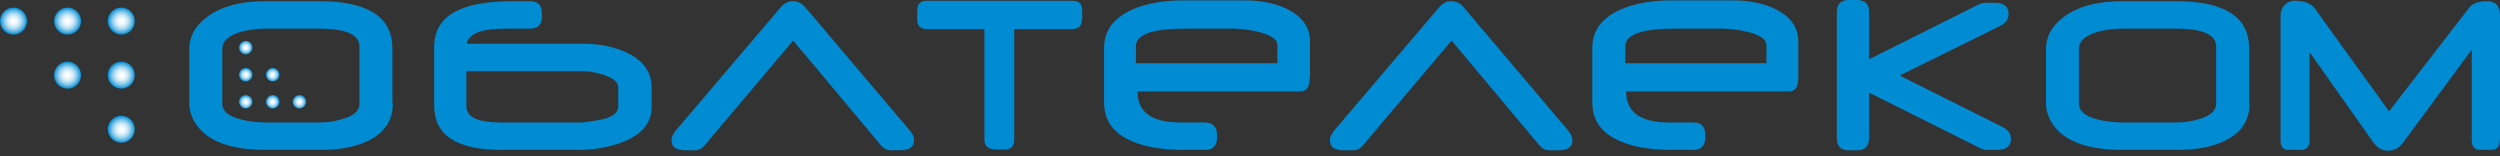 <svg width="64" height="4" viewBox="0 0 64 4" fill="none" xmlns="http://www.w3.org/2000/svg">
<rect x="0" y="0" width="64" height="4" fill="#333333" stroke="none"/>
<path d="M6.463 1.221C6.463 1.313 6.382 1.394 6.29 1.394C6.199 1.394 6.117 1.313 6.117 1.221C6.117 1.129 6.199 1.048 6.29 1.048C6.392 1.048 6.463 1.119 6.463 1.221Z" fill="url(#paint0_radial_6105_25593)"/>
<path d="M6.463 1.913C6.463 2.005 6.382 2.086 6.29 2.086C6.199 2.086 6.117 2.005 6.117 1.913C6.117 1.822 6.199 1.74 6.29 1.74C6.392 1.74 6.463 1.822 6.463 1.913Z" fill="url(#paint1_radial_6105_25593)"/>
<path d="M6.463 2.605C6.463 2.697 6.382 2.778 6.29 2.778C6.199 2.778 6.117 2.697 6.117 2.605C6.117 2.514 6.199 2.432 6.29 2.432C6.392 2.432 6.463 2.514 6.463 2.605Z" fill="url(#paint2_radial_6105_25593)"/>
<path d="M7.155 1.913C7.155 2.005 7.074 2.086 6.982 2.086C6.891 2.086 6.809 2.005 6.809 1.913C6.809 1.822 6.891 1.74 6.982 1.74C7.074 1.74 7.155 1.822 7.155 1.913Z" fill="url(#paint3_radial_6105_25593)"/>
<path d="M7.155 2.605C7.155 2.697 7.074 2.778 6.982 2.778C6.891 2.778 6.809 2.697 6.809 2.605C6.809 2.514 6.891 2.432 6.982 2.432C7.074 2.432 7.155 2.514 7.155 2.605Z" fill="url(#paint4_radial_6105_25593)"/>
<path d="M7.837 2.605C7.837 2.697 7.756 2.778 7.664 2.778C7.573 2.778 7.491 2.697 7.491 2.605C7.491 2.514 7.573 2.432 7.664 2.432C7.766 2.432 7.837 2.514 7.837 2.605Z" fill="url(#paint5_radial_6105_25593)"/>
<path d="M2.758 3.308C2.758 3.115 2.911 2.962 3.104 2.962C3.298 2.962 3.45 3.115 3.45 3.308C3.45 3.501 3.298 3.654 3.104 3.654C2.921 3.654 2.758 3.501 2.758 3.308Z" fill="url(#paint6_radial_6105_25593)"/>
<path d="M2.758 1.924C2.758 1.73 2.911 1.578 3.104 1.578C3.298 1.578 3.45 1.73 3.45 1.924C3.45 2.117 3.298 2.27 3.104 2.27C2.921 2.27 2.758 2.117 2.758 1.924Z" fill="url(#paint7_radial_6105_25593)"/>
<path d="M2.758 0.54C2.758 0.346 2.911 0.193 3.104 0.193C3.298 0.193 3.45 0.346 3.45 0.54C3.45 0.733 3.298 0.886 3.104 0.886C2.921 0.886 2.758 0.733 2.758 0.54Z" fill="url(#paint8_radial_6105_25593)"/>
<path d="M1.73 2.27C1.921 2.27 2.076 2.115 2.076 1.924C2.076 1.733 1.921 1.578 1.73 1.578C1.539 1.578 1.384 1.733 1.384 1.924C1.384 2.115 1.539 2.27 1.73 2.27Z" fill="url(#paint9_radial_6105_25593)"/>
<path d="M1.73 0.886C1.921 0.886 2.076 0.731 2.076 0.54C2.076 0.348 1.921 0.193 1.73 0.193C1.539 0.193 1.384 0.348 1.384 0.54C1.384 0.731 1.539 0.886 1.73 0.886Z" fill="url(#paint10_radial_6105_25593)"/>
<path d="M0 0.539C0 0.346 0.153 0.193 0.346 0.193C0.539 0.193 0.692 0.346 0.692 0.539C0.692 0.733 0.539 0.886 0.346 0.886C0.153 0.886 0 0.733 0 0.539Z" fill="url(#paint11_radial_6105_25593)"/>
<path d="M10.056 2.656C10.056 3.094 9.832 3.42 9.384 3.623C9.079 3.766 8.682 3.837 8.193 3.837H6.799C5.903 3.837 5.303 3.613 5.008 3.165C4.906 3.003 4.845 2.829 4.845 2.656V1.252C4.845 0.947 4.987 0.672 5.283 0.448C5.639 0.173 6.137 0.031 6.789 0.031H8.183C9.425 0.031 10.046 0.438 10.046 1.242V2.656H10.056ZM9.201 2.656V1.191C9.201 0.885 8.855 0.733 8.173 0.733H6.809C6.565 0.733 6.341 0.763 6.137 0.824C5.842 0.916 5.69 1.059 5.69 1.252V2.656C5.69 2.84 5.842 2.972 6.148 3.053C6.341 3.104 6.565 3.135 6.809 3.135H8.173C8.387 3.135 8.59 3.104 8.784 3.043C9.069 2.962 9.201 2.829 9.201 2.656Z" fill="#008BD2"/>
<path d="M11.115 1.201C11.115 0.417 11.776 0.031 13.11 0.031H13.568C13.771 0.031 13.873 0.132 13.873 0.346V0.427C13.873 0.631 13.771 0.733 13.568 0.733H12.936C12.316 0.733 11.99 0.865 11.949 1.12H14.921C15.369 1.12 15.746 1.201 16.061 1.354C16.478 1.557 16.682 1.852 16.682 2.249V2.738C16.682 3.237 16.305 3.583 15.542 3.756C15.308 3.807 15.084 3.837 14.891 3.837H12.835C11.684 3.837 11.115 3.461 11.115 2.697V1.201ZM12.825 3.135H14.901C15.115 3.114 15.277 3.084 15.379 3.064C15.674 3.003 15.827 2.891 15.827 2.728V2.239C15.827 2.097 15.695 1.995 15.44 1.913C15.257 1.852 15.084 1.822 14.921 1.822H11.939V2.728C11.949 3.003 12.234 3.135 12.825 3.135Z" fill="#008BD2"/>
<path d="M23.4 3.593C23.4 3.766 23.277 3.847 23.043 3.847H22.809C22.707 3.847 22.626 3.807 22.565 3.735L20.305 1.038L18.026 3.735C17.965 3.807 17.883 3.847 17.781 3.847H17.547C17.313 3.847 17.191 3.766 17.191 3.593C17.191 3.511 17.232 3.42 17.303 3.338L19.99 0.183C20.081 0.081 20.183 0.031 20.295 0.031C20.417 0.031 20.529 0.081 20.621 0.193L23.288 3.338C23.369 3.43 23.4 3.511 23.4 3.593Z" fill="#008BD2"/>
<path d="M27.695 0.499C27.695 0.662 27.613 0.743 27.45 0.743H25.964V3.583C25.964 3.746 25.883 3.827 25.72 3.827H25.517C25.303 3.827 25.201 3.746 25.201 3.583V0.743H23.725C23.562 0.743 23.481 0.662 23.481 0.499V0.265C23.481 0.102 23.562 0.02 23.725 0.02H27.461C27.623 0.02 27.705 0.102 27.705 0.265V0.499H27.695Z" fill="#008BD2"/>
<path d="M33.527 1.995C33.527 2.229 33.445 2.341 33.293 2.341H29.12C29.12 2.87 29.486 3.135 30.209 3.135H30.84C31.043 3.135 31.155 3.237 31.155 3.45V3.522C31.155 3.735 31.053 3.837 30.85 3.837H30.311C29.771 3.837 29.333 3.766 28.997 3.623C28.509 3.42 28.265 3.094 28.265 2.626V1.221C28.265 0.784 28.509 0.458 28.987 0.244C29.333 0.092 29.771 0.01 30.28 0.01H31.847C32.275 0.01 32.631 0.081 32.937 0.224C33.333 0.417 33.537 0.692 33.537 1.069V1.995H33.527ZM32.702 1.618V1.15C32.702 1.008 32.539 0.896 32.214 0.814C31.99 0.763 31.766 0.733 31.562 0.733H30.341C29.496 0.733 29.079 0.885 29.079 1.181V1.618H32.702Z" fill="#008BD2"/>
<path d="M40.255 3.593C40.255 3.766 40.132 3.847 39.898 3.847H39.664C39.562 3.847 39.481 3.807 39.42 3.735L37.16 1.038L34.88 3.735C34.819 3.807 34.738 3.847 34.636 3.847H34.402C34.168 3.847 34.046 3.766 34.046 3.593C34.046 3.511 34.087 3.42 34.158 3.338L36.845 0.183C36.936 0.081 37.038 0.031 37.15 0.031C37.272 0.031 37.384 0.081 37.476 0.193L40.142 3.338C40.214 3.43 40.255 3.511 40.255 3.593Z" fill="#008BD2"/>
<path d="M46.036 1.995C46.036 2.229 45.954 2.341 45.802 2.341H41.629C41.629 2.87 41.995 3.135 42.718 3.135H43.349C43.552 3.135 43.654 3.237 43.654 3.45V3.522C43.654 3.735 43.552 3.837 43.349 3.837H42.809C42.27 3.837 41.832 3.766 41.496 3.623C41.008 3.42 40.763 3.094 40.763 2.626V1.221C40.763 0.784 41.008 0.458 41.486 0.244C41.832 0.092 42.27 0.01 42.779 0.01H44.346C44.774 0.01 45.13 0.081 45.435 0.224C45.832 0.417 46.036 0.692 46.036 1.069V1.995ZM45.221 1.618V1.15C45.221 1.008 45.059 0.896 44.733 0.814C44.509 0.763 44.285 0.733 44.081 0.733H42.87C42.026 0.733 41.608 0.885 41.608 1.181V1.618H45.221Z" fill="#008BD2"/>
<path d="M51.257 3.247C51.4 3.318 51.481 3.42 51.481 3.552C51.481 3.746 51.359 3.837 51.125 3.837H50.86C50.809 3.837 50.769 3.827 50.718 3.807L47.847 2.372V3.532C47.847 3.746 47.746 3.847 47.542 3.847H47.328C47.125 3.847 47.023 3.746 47.023 3.532V0.305C47.023 0.102 47.125 0 47.328 0H47.542C47.746 0 47.847 0.102 47.847 0.305V1.517L50.677 0.102C50.748 0.081 50.789 0.071 50.819 0.071H51.064C51.298 0.071 51.42 0.163 51.42 0.356C51.42 0.489 51.349 0.59 51.206 0.662L48.631 1.934L51.257 3.247Z" fill="#008BD2"/>
<path d="M57.588 2.656C57.588 3.094 57.364 3.42 56.916 3.623C56.611 3.766 56.214 3.837 55.725 3.837H54.331C53.435 3.837 52.835 3.613 52.539 3.165C52.438 3.003 52.377 2.829 52.377 2.656V1.252C52.377 0.947 52.519 0.672 52.814 0.448C53.17 0.173 53.669 0.031 54.321 0.031H55.715C56.957 0.031 57.578 0.438 57.578 1.242V2.656H57.588ZM56.733 2.656V1.191C56.733 0.885 56.387 0.733 55.705 0.733H54.341C54.097 0.733 53.873 0.763 53.669 0.824C53.374 0.916 53.221 1.059 53.221 1.252V2.656C53.221 2.84 53.374 2.972 53.679 3.053C53.873 3.104 54.097 3.135 54.341 3.135H55.705C55.919 3.135 56.122 3.104 56.316 3.043C56.59 2.962 56.733 2.829 56.733 2.656Z" fill="#008BD2"/>
<path d="M63.99 3.583C63.99 3.756 63.919 3.837 63.786 3.837H63.491C63.349 3.837 63.277 3.756 63.277 3.583V1.272L61.517 3.654C61.415 3.796 61.282 3.858 61.14 3.858C60.987 3.858 60.855 3.786 60.763 3.654L59.125 1.333V3.583C59.125 3.756 59.053 3.837 58.911 3.837H58.585C58.443 3.837 58.382 3.756 58.382 3.583V0.397C58.382 0.295 58.412 0.214 58.483 0.132C58.555 0.061 58.636 0.02 58.738 0.02C58.982 0.02 59.155 0.081 59.257 0.214L61.16 2.85L63.206 0.204C63.298 0.081 63.45 0.031 63.674 0.031C63.898 0.031 64 0.163 64 0.417V3.583H63.99Z" fill="#008BD2"/>
<defs>
<radialGradient id="paint0_radial_6105_25593" cx="0" cy="0" r="1" gradientUnits="userSpaceOnUse" gradientTransform="translate(6.293 1.218) scale(0.173)">
<stop stop-color="white"/>
<stop offset="0.12" stop-color="#FBFDFE"/>
<stop offset="0.245" stop-color="#EEF7FC"/>
<stop offset="0.372" stop-color="#DAEEF8"/>
<stop offset="0.501" stop-color="#BCE1F3"/>
<stop offset="0.63" stop-color="#97D0ED"/>
<stop offset="0.761" stop-color="#69BBE5"/>
<stop offset="0.89" stop-color="#34A3DB"/>
<stop offset="1" stop-color="#008BD2"/>
</radialGradient>
<radialGradient id="paint1_radial_6105_25593" cx="0" cy="0" r="1" gradientUnits="userSpaceOnUse" gradientTransform="translate(6.293 1.914) scale(0.173)">
<stop stop-color="white"/>
<stop offset="0.12" stop-color="#FBFDFE"/>
<stop offset="0.245" stop-color="#EEF7FC"/>
<stop offset="0.372" stop-color="#DAEEF8"/>
<stop offset="0.501" stop-color="#BCE1F3"/>
<stop offset="0.63" stop-color="#97D0ED"/>
<stop offset="0.761" stop-color="#69BBE5"/>
<stop offset="0.89" stop-color="#34A3DB"/>
<stop offset="1" stop-color="#008BD2"/>
</radialGradient>
<radialGradient id="paint2_radial_6105_25593" cx="0" cy="0" r="1" gradientUnits="userSpaceOnUse" gradientTransform="translate(6.293 2.61) scale(0.173)">
<stop stop-color="white"/>
<stop offset="0.12" stop-color="#FBFDFE"/>
<stop offset="0.245" stop-color="#EEF7FC"/>
<stop offset="0.372" stop-color="#DAEEF8"/>
<stop offset="0.501" stop-color="#BCE1F3"/>
<stop offset="0.63" stop-color="#97D0ED"/>
<stop offset="0.761" stop-color="#69BBE5"/>
<stop offset="0.89" stop-color="#34A3DB"/>
<stop offset="1" stop-color="#008BD2"/>
</radialGradient>
<radialGradient id="paint3_radial_6105_25593" cx="0" cy="0" r="1" gradientUnits="userSpaceOnUse" gradientTransform="translate(6.979 1.914) scale(0.173)">
<stop stop-color="white"/>
<stop offset="0.12" stop-color="#FBFDFE"/>
<stop offset="0.245" stop-color="#EEF7FC"/>
<stop offset="0.372" stop-color="#DAEEF8"/>
<stop offset="0.501" stop-color="#BCE1F3"/>
<stop offset="0.63" stop-color="#97D0ED"/>
<stop offset="0.761" stop-color="#69BBE5"/>
<stop offset="0.89" stop-color="#34A3DB"/>
<stop offset="1" stop-color="#008BD2"/>
</radialGradient>
<radialGradient id="paint4_radial_6105_25593" cx="0" cy="0" r="1" gradientUnits="userSpaceOnUse" gradientTransform="translate(6.979 2.61) scale(0.173)">
<stop stop-color="white"/>
<stop offset="0.12" stop-color="#FBFDFE"/>
<stop offset="0.245" stop-color="#EEF7FC"/>
<stop offset="0.372" stop-color="#DAEEF8"/>
<stop offset="0.501" stop-color="#BCE1F3"/>
<stop offset="0.63" stop-color="#97D0ED"/>
<stop offset="0.761" stop-color="#69BBE5"/>
<stop offset="0.89" stop-color="#34A3DB"/>
<stop offset="1" stop-color="#008BD2"/>
</radialGradient>
<radialGradient id="paint5_radial_6105_25593" cx="0" cy="0" r="1" gradientUnits="userSpaceOnUse" gradientTransform="translate(7.665 2.61) scale(0.173)">
<stop stop-color="white"/>
<stop offset="0.12" stop-color="#FBFDFE"/>
<stop offset="0.245" stop-color="#EEF7FC"/>
<stop offset="0.372" stop-color="#DAEEF8"/>
<stop offset="0.501" stop-color="#BCE1F3"/>
<stop offset="0.63" stop-color="#97D0ED"/>
<stop offset="0.761" stop-color="#69BBE5"/>
<stop offset="0.89" stop-color="#34A3DB"/>
<stop offset="1" stop-color="#008BD2"/>
</radialGradient>
<radialGradient id="paint6_radial_6105_25593" cx="0" cy="0" r="1" gradientUnits="userSpaceOnUse" gradientTransform="translate(3.111 3.313) rotate(180) scale(0.349 0.345)">
<stop stop-color="white"/>
<stop offset="0.12" stop-color="#FBFDFE"/>
<stop offset="0.245" stop-color="#EEF7FC"/>
<stop offset="0.372" stop-color="#DAEEF8"/>
<stop offset="0.501" stop-color="#BCE1F3"/>
<stop offset="0.63" stop-color="#97D0ED"/>
<stop offset="0.761" stop-color="#69BBE5"/>
<stop offset="0.89" stop-color="#34A3DB"/>
<stop offset="1" stop-color="#008BD2"/>
</radialGradient>
<radialGradient id="paint7_radial_6105_25593" cx="0" cy="0" r="1" gradientUnits="userSpaceOnUse" gradientTransform="translate(3.111 1.927) rotate(180) scale(0.349 0.345)">
<stop stop-color="white"/>
<stop offset="0.12" stop-color="#FBFDFE"/>
<stop offset="0.245" stop-color="#EEF7FC"/>
<stop offset="0.372" stop-color="#DAEEF8"/>
<stop offset="0.501" stop-color="#BCE1F3"/>
<stop offset="0.63" stop-color="#97D0ED"/>
<stop offset="0.761" stop-color="#69BBE5"/>
<stop offset="0.89" stop-color="#34A3DB"/>
<stop offset="1" stop-color="#008BD2"/>
</radialGradient>
<radialGradient id="paint8_radial_6105_25593" cx="0" cy="0" r="1" gradientUnits="userSpaceOnUse" gradientTransform="translate(3.111 0.54) rotate(180) scale(0.349 0.345)">
<stop stop-color="white"/>
<stop offset="0.12" stop-color="#FBFDFE"/>
<stop offset="0.245" stop-color="#EEF7FC"/>
<stop offset="0.372" stop-color="#DAEEF8"/>
<stop offset="0.501" stop-color="#BCE1F3"/>
<stop offset="0.63" stop-color="#97D0ED"/>
<stop offset="0.761" stop-color="#69BBE5"/>
<stop offset="0.89" stop-color="#34A3DB"/>
<stop offset="1" stop-color="#008BD2"/>
</radialGradient>
<radialGradient id="paint9_radial_6105_25593" cx="0" cy="0" r="1" gradientUnits="userSpaceOnUse" gradientTransform="translate(1.728 1.927) rotate(180) scale(0.349 0.345)">
<stop stop-color="white"/>
<stop offset="0.12" stop-color="#FBFDFE"/>
<stop offset="0.245" stop-color="#EEF7FC"/>
<stop offset="0.372" stop-color="#DAEEF8"/>
<stop offset="0.501" stop-color="#BCE1F3"/>
<stop offset="0.63" stop-color="#97D0ED"/>
<stop offset="0.761" stop-color="#69BBE5"/>
<stop offset="0.89" stop-color="#34A3DB"/>
<stop offset="1" stop-color="#008BD2"/>
</radialGradient>
<radialGradient id="paint10_radial_6105_25593" cx="0" cy="0" r="1" gradientUnits="userSpaceOnUse" gradientTransform="translate(1.728 0.54) rotate(180) scale(0.349 0.345)">
<stop stop-color="white"/>
<stop offset="0.12" stop-color="#FBFDFE"/>
<stop offset="0.245" stop-color="#EEF7FC"/>
<stop offset="0.372" stop-color="#DAEEF8"/>
<stop offset="0.501" stop-color="#BCE1F3"/>
<stop offset="0.63" stop-color="#97D0ED"/>
<stop offset="0.761" stop-color="#69BBE5"/>
<stop offset="0.89" stop-color="#34A3DB"/>
<stop offset="1" stop-color="#008BD2"/>
</radialGradient>
<radialGradient id="paint11_radial_6105_25593" cx="0" cy="0" r="1" gradientUnits="userSpaceOnUse" gradientTransform="translate(0.346 0.54) rotate(180) scale(0.349 0.345)">
<stop stop-color="white"/>
<stop offset="0.12" stop-color="#FBFDFE"/>
<stop offset="0.245" stop-color="#EEF7FC"/>
<stop offset="0.372" stop-color="#DAEEF8"/>
<stop offset="0.501" stop-color="#BCE1F3"/>
<stop offset="0.63" stop-color="#97D0ED"/>
<stop offset="0.761" stop-color="#69BBE5"/>
<stop offset="0.89" stop-color="#34A3DB"/>
<stop offset="1" stop-color="#008BD2"/>
</radialGradient>
</defs>
</svg>
